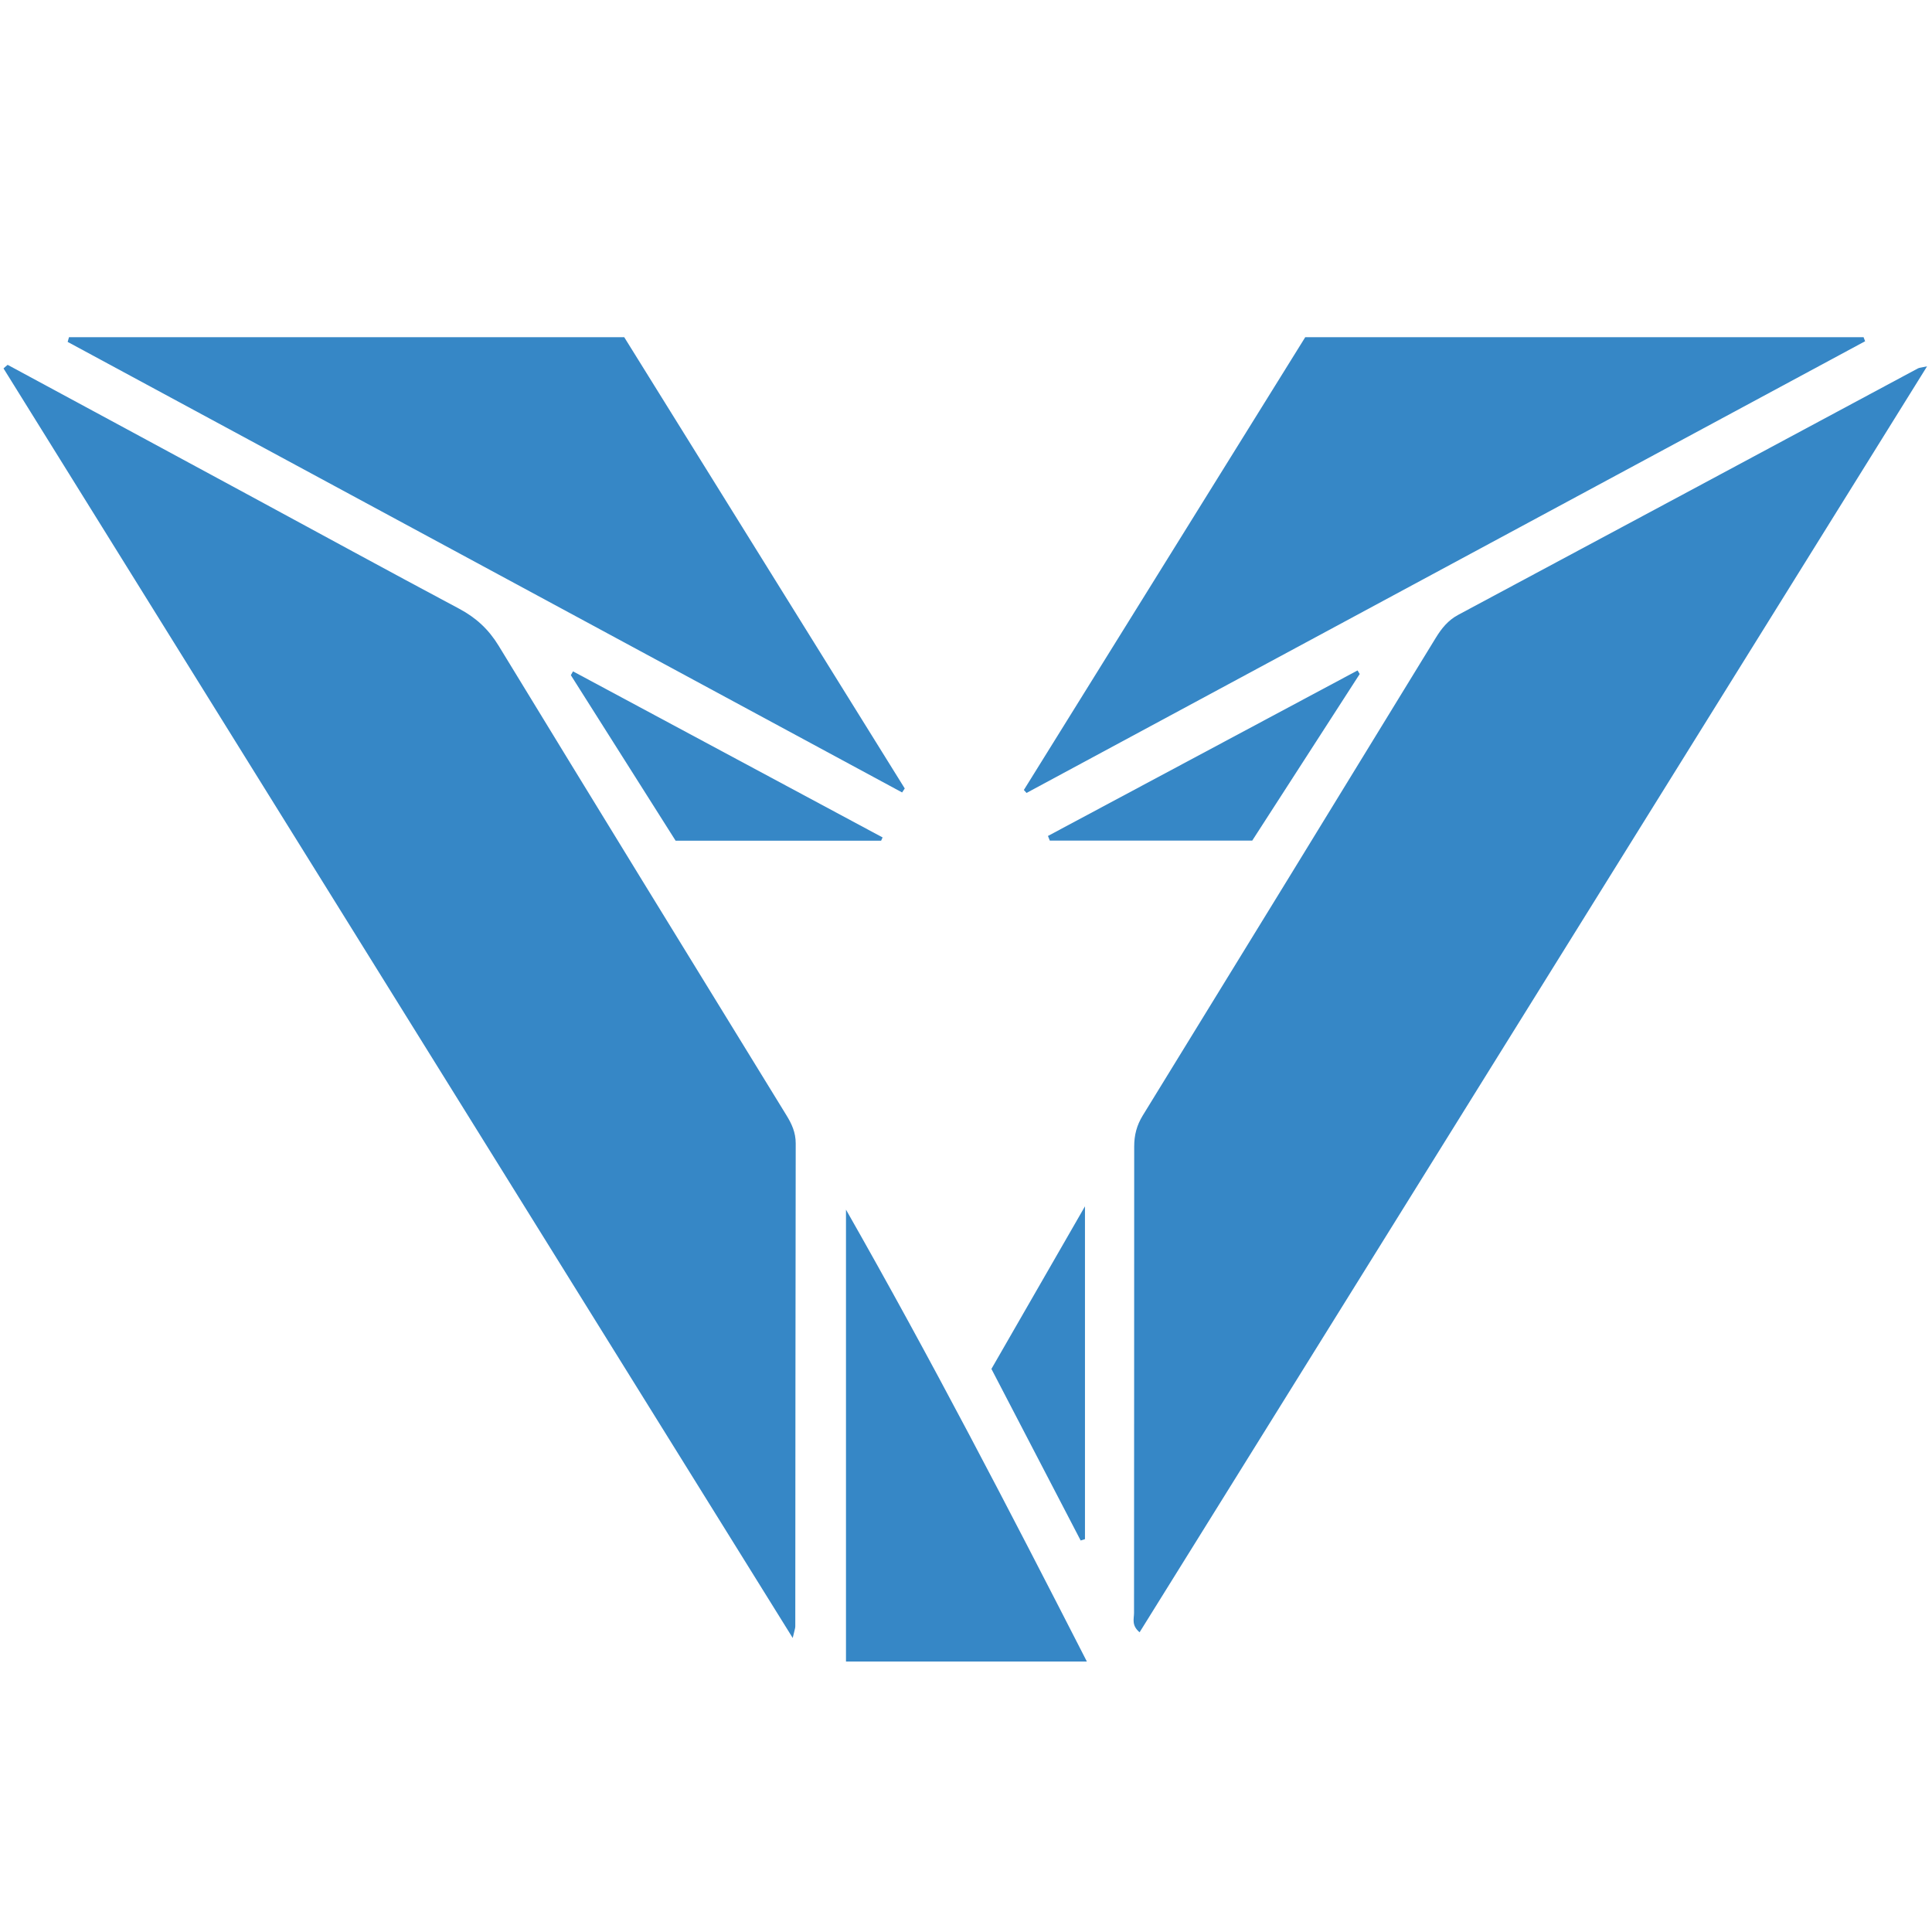 <svg xmlns="http://www.w3.org/2000/svg" version="1.1" xmlns:xlink="http://www.w3.org/1999/xlink" width="1000" height="1000"><style>
    #light-icon {
      display: inline;
    }
    #dark-icon {
      display: none;
    }

    @media (prefers-color-scheme: dark) {
      #light-icon {
        display: none;
      }
      #dark-icon {
        display: inline;
      }
    }
  </style><g id="light-icon"><svg xmlns="http://www.w3.org/2000/svg" version="1.1" xmlns:xlink="http://www.w3.org/1999/xlink" width="1000" height="1000"><g><g transform="matrix(10,0,0,10,0,0)"><svg xmlns="http://www.w3.org/2000/svg" version="1.1" xmlns:xlink="http://www.w3.org/1999/xlink" width="100" height="100"><svg width="100" height="100" viewBox="0 0 100 100" fill="none" xmlns="http://www.w3.org/2000/svg">
<path d="M0.396 18.884C4.525 21.114 8.654 23.339 12.778 25.573C16.443 27.554 20.095 29.552 23.773 31.511C24.641 31.975 25.289 32.572 25.809 33.423C30.75 41.53 35.725 49.62 40.696 57.71C40.98 58.169 41.186 58.612 41.186 59.183C41.169 67.518 41.173 75.849 41.164 84.184C41.164 84.282 41.121 84.381 41.031 84.781C27.334 62.745 13.758 40.907 0.182 19.069C0.25 19.004 0.323 18.944 0.396 18.884Z" fill="#3687C6"></path>
<path d="M99.744 18.963C86.095 40.9 72.549 62.683 58.985 84.487C58.555 84.126 58.697 83.786 58.697 83.49C58.697 75.439 58.71 67.387 58.706 59.34C58.706 58.756 58.835 58.253 59.144 57.746C64.209 49.51 69.266 41.266 74.314 33.017C74.615 32.527 74.946 32.11 75.474 31.826C83.41 27.582 91.336 23.324 99.267 19.071C99.345 19.028 99.452 19.028 99.744 18.963Z" fill="#3687C6"></path>
<path d="M52.995 40.889C57.846 33.082 62.696 25.276 67.56 17.452C77.231 17.452 86.842 17.452 96.457 17.452C96.482 17.521 96.508 17.59 96.538 17.663C82.068 25.456 67.603 33.25 53.133 41.043C53.085 40.992 53.038 40.94 52.995 40.889Z" fill="#3687C6"></path>
<path d="M3.571 17.452C13.126 17.452 22.676 17.452 32.309 17.452C37.146 25.233 41.988 33.022 46.83 40.811C46.783 40.88 46.74 40.949 46.693 41.017C32.296 33.245 17.899 25.473 3.502 17.697C3.523 17.615 3.549 17.534 3.571 17.452Z" fill="#3687C6"></path>
<path d="M56.256 86C51.938 86 47.925 86 43.788 86C43.788 78.267 43.788 70.572 43.788 62.611C48.192 70.344 52.192 78.056 56.256 86Z" fill="#3687C6"></path>
<path d="M70.379 34.886C68.528 37.756 66.676 40.626 64.816 43.509C61.271 43.509 57.804 43.509 54.337 43.509C54.307 43.428 54.272 43.35 54.242 43.269C59.583 40.411 64.927 37.554 70.267 34.702C70.302 34.762 70.341 34.826 70.379 34.886Z" fill="#3687C6"></path>
<path d="M45.606 43.514C42.088 43.514 38.573 43.514 34.969 43.514C33.156 40.652 31.351 37.799 29.547 34.947C29.585 34.882 29.62 34.813 29.659 34.749C34.999 37.615 40.343 40.48 45.684 43.346C45.654 43.402 45.628 43.458 45.606 43.514Z" fill="#3687C6"></path>
<path d="M51.316 70.855C52.923 68.067 54.47 65.369 56.158 62.439C56.158 68.385 56.158 74.026 56.158 79.667C56.085 79.689 56.012 79.715 55.935 79.736C54.41 76.797 52.88 73.859 51.316 70.855Z" fill="#3687C6"></path>
</svg></svg></g></g></svg></g><g id="dark-icon"><svg xmlns="http://www.w3.org/2000/svg" version="1.1" xmlns:xlink="http://www.w3.org/1999/xlink" width="1000" height="1000"><g><g transform="matrix(3.333,0,0,3.333,0,0)"><svg xmlns="http://www.w3.org/2000/svg" version="1.1" xmlns:xlink="http://www.w3.org/1999/xlink" width="300" height="300"><svg xmlns="http://www.w3.org/2000/svg" version="1.1" xmlns:xlink="http://www.w3.org/1999/xlink" width="300" height="300"><svg width="300" height="300" viewBox="0 0 300 300" fill="none" xmlns="http://www.w3.org/2000/svg">
<rect width="300" height="300" fill="#0D0D0D"></rect>
<path d="M7.904 61.1C19.731 67.487 31.558 73.862 43.373 80.261C53.87 85.935 64.331 91.657 74.866 97.269C77.352 98.598 79.21 100.309 80.699 102.746C94.852 125.969 109.103 149.142 123.342 172.316C124.154 173.633 124.745 174.901 124.745 176.537C124.696 200.413 124.708 224.276 124.684 248.151C124.684 248.434 124.561 248.717 124.302 249.861C85.068 186.74 46.179 124.184 7.289 61.629C7.486 61.444 7.695 61.272 7.904 61.1Z" fill="#3687C6"></path>
<path d="M292.486 61.33C253.387 124.169 214.584 186.564 175.732 249.021C174.501 247.987 174.907 247.015 174.907 246.166C174.907 223.103 174.944 200.04 174.932 176.989C174.932 175.316 175.301 173.876 176.187 172.424C190.697 148.831 205.182 125.215 219.642 101.586C220.504 100.183 221.451 98.989 222.965 98.177C245.696 86.017 268.402 73.822 291.12 61.638C291.342 61.515 291.649 61.515 292.486 61.33Z" fill="#3687C6"></path>
<path d="M158.576 124.134C172.471 101.772 186.365 79.411 200.296 57C227.999 57 255.529 57 283.072 57C283.146 57.197 283.219 57.394 283.306 57.603C241.856 79.928 200.419 102.252 158.97 124.577C158.835 124.429 158.699 124.281 158.576 124.134Z" fill="#3687C6"></path>
<path d="M16.999 57C44.369 57 71.727 57 99.319 57C113.176 79.288 127.046 101.6 140.916 123.912C140.78 124.109 140.657 124.306 140.522 124.503C99.282 102.24 58.042 79.977 16.802 57.702C16.863 57.468 16.937 57.234 16.999 57Z" fill="#3687C6"></path>
<path d="M167.917 253.354C155.549 253.354 144.055 253.354 132.203 253.354C132.203 231.201 132.203 209.16 132.203 186.355C144.818 208.508 156.275 230.598 167.917 253.354Z" fill="#3687C6"></path>
<path d="M208.37 106.939C203.066 115.16 197.761 123.381 192.433 131.639C182.279 131.639 172.348 131.639 162.416 131.639C162.33 131.405 162.232 131.184 162.146 130.95C177.443 122.766 192.753 114.582 208.05 106.41C208.148 106.582 208.259 106.767 208.37 106.939Z" fill="#3687C6"></path>
<path d="M137.408 131.655C127.329 131.655 117.262 131.655 106.936 131.655C101.743 123.458 96.574 115.287 91.405 107.115C91.516 106.93 91.615 106.733 91.725 106.549C107.023 114.757 122.332 122.966 137.63 131.175C137.543 131.335 137.47 131.495 137.408 131.655Z" fill="#3687C6"></path>
<path d="M153.764 209.976C158.366 201.989 162.797 194.26 167.633 185.867C167.633 202.9 167.633 219.059 167.633 235.217C167.424 235.279 167.215 235.353 166.993 235.414C162.625 226.997 158.243 218.579 153.764 209.976Z" fill="#3687C6"></path>
</svg><style>@media (prefers-color-scheme: light) { :root { filter: none; } }
@media (prefers-color-scheme: dark) { :root { filter: none; } }
</style></svg></svg></g></g></svg></g></svg>